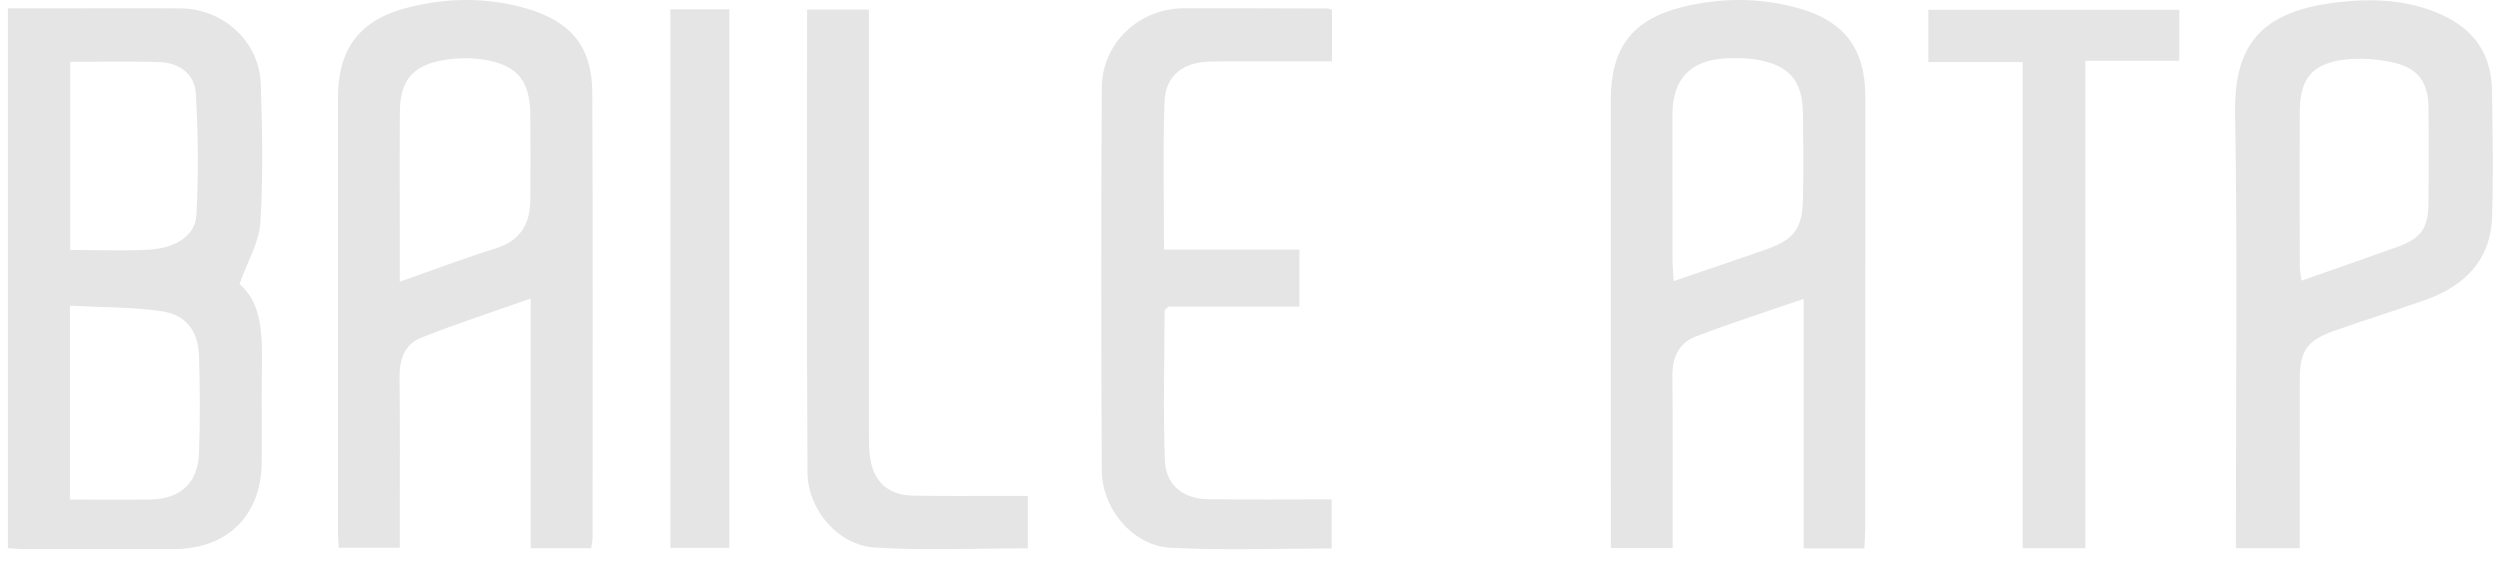 <svg width="120" height="27" viewBox="0 0 120 27" fill="none" xmlns="http://www.w3.org/2000/svg">
<path d="M89.489 26.322C88.464 26.322 87.57 26.322 86.574 26.322C86.574 22.351 86.574 18.415 86.574 14.346C84.752 14.975 83.048 15.518 81.381 16.159C80.58 16.468 80.264 17.17 80.275 18.046C80.299 20.442 80.285 22.838 80.287 25.236C80.287 25.576 80.287 25.914 80.287 26.308C79.278 26.308 78.36 26.308 77.32 26.308C77.32 26.003 77.32 25.699 77.32 25.394C77.32 18.523 77.32 11.649 77.318 4.778C77.318 2.319 78.33 0.946 80.73 0.344C82.587 -0.12 84.479 -0.126 86.331 0.395C88.55 1.019 89.532 2.356 89.536 4.636C89.541 8.1 89.536 11.566 89.534 15.03C89.532 18.495 89.532 21.961 89.529 25.425C89.527 25.704 89.504 25.985 89.489 26.322ZM80.334 13.491C81.926 12.948 83.352 12.473 84.769 11.974C86.122 11.497 86.511 10.978 86.543 9.546C86.572 8.19 86.56 6.833 86.544 5.475C86.525 3.888 85.911 3.148 84.343 2.865C83.863 2.779 83.359 2.78 82.868 2.801C81.153 2.874 80.28 3.791 80.278 5.491C80.276 7.8 80.276 10.11 80.28 12.419C80.282 12.726 80.311 13.035 80.334 13.491Z" fill="#E5E5E5"/>
<path d="M110.387 26.313C109.314 26.313 108.364 26.313 107.324 26.313C107.324 25.961 107.324 25.651 107.324 25.342C107.322 18.724 107.397 12.106 107.286 5.491C107.233 2.424 108.266 0.605 112.044 0.13C113.777 -0.089 115.522 -0.045 117.177 0.697C118.779 1.415 119.596 2.632 119.617 4.36C119.643 6.382 119.689 8.407 119.619 10.427C119.545 12.503 118.29 13.737 116.404 14.401C114.981 14.902 113.541 15.355 112.117 15.851C110.719 16.338 110.389 16.822 110.389 18.271C110.389 20.926 110.387 23.579 110.387 26.313ZM110.474 13.47C112.065 12.912 113.588 12.387 115.105 11.839C116.208 11.44 116.556 10.949 116.568 9.767C116.583 8.239 116.58 6.71 116.569 5.181C116.561 4.001 116.107 3.296 114.958 3.022C114.159 2.831 113.281 2.762 112.471 2.871C110.956 3.077 110.396 3.816 110.389 5.349C110.378 7.828 110.385 10.309 110.391 12.789C110.387 12.981 110.434 13.172 110.474 13.47Z" fill="#E5E5E5"/>
<path d="M100.098 26.313C99.049 26.313 98.127 26.313 97.087 26.313C97.087 18.555 97.087 10.803 97.087 2.98C95.526 2.98 94.083 2.98 92.561 2.98C92.561 2.123 92.561 1.333 92.561 0.469C96.532 0.469 100.529 0.469 104.604 0.469C104.604 1.237 104.604 2.026 104.604 2.917C103.156 2.917 101.689 2.917 100.098 2.917C100.098 10.767 100.098 18.519 100.098 26.313Z" fill="#E5E5E5"/>
<path d="M0.378 26.311C0.378 17.629 0.378 9.062 0.378 0.4C1.368 0.4 2.317 0.4 3.268 0.4C5.071 0.4 6.873 0.387 8.676 0.403C10.716 0.42 12.451 1.998 12.517 4.016C12.591 6.238 12.634 8.467 12.498 10.683C12.441 11.62 11.889 12.525 11.496 13.633C12.596 14.567 12.594 16.128 12.57 17.704C12.547 19.205 12.577 20.707 12.561 22.209C12.535 24.756 10.908 26.349 8.342 26.356C5.958 26.361 3.576 26.361 1.191 26.359C0.936 26.358 0.682 26.328 0.378 26.311ZM3.356 23.98C4.708 23.98 5.956 23.993 7.204 23.977C8.648 23.96 9.501 23.19 9.552 21.765C9.606 20.206 9.603 18.644 9.552 17.085C9.514 15.902 8.943 15.117 7.773 14.942C6.333 14.727 4.857 14.754 3.356 14.676C3.356 17.872 3.356 20.865 3.356 23.98ZM3.373 2.969C3.373 6.04 3.373 8.996 3.373 11.998C4.689 11.998 5.939 12.056 7.18 11.982C8.456 11.904 9.376 11.294 9.428 10.317C9.533 8.368 9.515 6.404 9.397 4.455C9.342 3.579 8.618 3.019 7.707 2.985C6.29 2.929 4.867 2.969 3.373 2.969Z" fill="#E5E5E5"/>
<path d="M28.378 26.314C27.422 26.314 26.504 26.314 25.474 26.314C25.474 22.355 25.474 18.418 25.474 14.329C23.613 14.986 21.884 15.546 20.196 16.218C19.429 16.523 19.173 17.246 19.18 18.076C19.204 20.445 19.19 22.815 19.19 25.185C19.19 25.53 19.19 25.875 19.19 26.29C18.195 26.29 17.256 26.29 16.258 26.29C16.246 26 16.221 25.719 16.221 25.44C16.22 18.534 16.22 11.628 16.221 4.72C16.221 2.322 17.267 0.94 19.609 0.354C21.501 -0.121 23.421 -0.135 25.296 0.415C27.446 1.048 28.422 2.282 28.431 4.446C28.462 11.555 28.445 18.664 28.443 25.771C28.446 25.939 28.406 26.106 28.378 26.314ZM19.189 13.523C20.855 12.939 22.311 12.384 23.795 11.921C24.989 11.55 25.448 10.74 25.456 9.585C25.465 8.228 25.467 6.872 25.455 5.514C25.441 3.872 24.837 3.116 23.21 2.861C22.564 2.761 21.869 2.78 21.225 2.898C19.782 3.161 19.204 3.893 19.194 5.365C19.178 7.415 19.19 9.466 19.189 11.515C19.189 12.115 19.189 12.715 19.189 13.523Z" fill="#E5E5E5"/>
<path d="M63.922 26.326C61.325 26.326 58.74 26.428 56.167 26.291C54.383 26.196 52.896 24.424 52.886 22.579C52.853 16.457 52.851 10.333 52.886 4.21C52.898 2.066 54.68 0.399 56.825 0.396C59.122 0.392 61.419 0.401 63.716 0.408C63.77 0.408 63.825 0.437 63.936 0.47C63.936 1.245 63.936 2.036 63.936 2.948C62.669 2.948 61.402 2.946 60.135 2.948C59.437 2.948 58.738 2.939 58.042 2.959C56.773 2.993 55.94 3.638 55.897 4.88C55.815 7.21 55.872 9.546 55.872 11.985C58.061 11.985 60.192 11.985 62.372 11.985C62.372 12.941 62.372 13.79 62.372 14.716C60.236 14.716 58.124 14.716 56.084 14.716C55.975 14.832 55.902 14.874 55.902 14.914C55.893 17.308 55.827 19.703 55.913 22.094C55.956 23.292 56.794 23.947 58.005 23.963C59.951 23.989 61.899 23.97 63.919 23.97C63.922 24.74 63.922 25.475 63.922 26.326Z" fill="#E5E5E5"/>
<path d="M49.334 23.805C49.334 24.691 49.334 25.478 49.334 26.319C46.838 26.319 44.396 26.435 41.972 26.279C40.242 26.168 38.773 24.473 38.76 22.695C38.713 15.304 38.741 7.912 38.741 0.458C39.724 0.458 40.663 0.458 41.707 0.458C41.707 0.827 41.707 1.165 41.707 1.504C41.707 7.945 41.705 14.388 41.708 20.83C41.708 21.204 41.71 21.582 41.763 21.951C41.925 23.117 42.627 23.765 43.808 23.789C45.32 23.82 46.833 23.802 48.344 23.803C48.655 23.805 48.966 23.805 49.334 23.805Z" fill="#E5E5E5"/>
<path d="M32.178 0.444C33.111 0.444 34.026 0.444 35.009 0.444C35.009 9.057 35.009 17.645 35.009 26.295C34.087 26.295 33.169 26.295 32.178 26.295C32.178 17.71 32.178 9.102 32.178 0.444Z" fill="#E5E5E5"/>
</svg>
